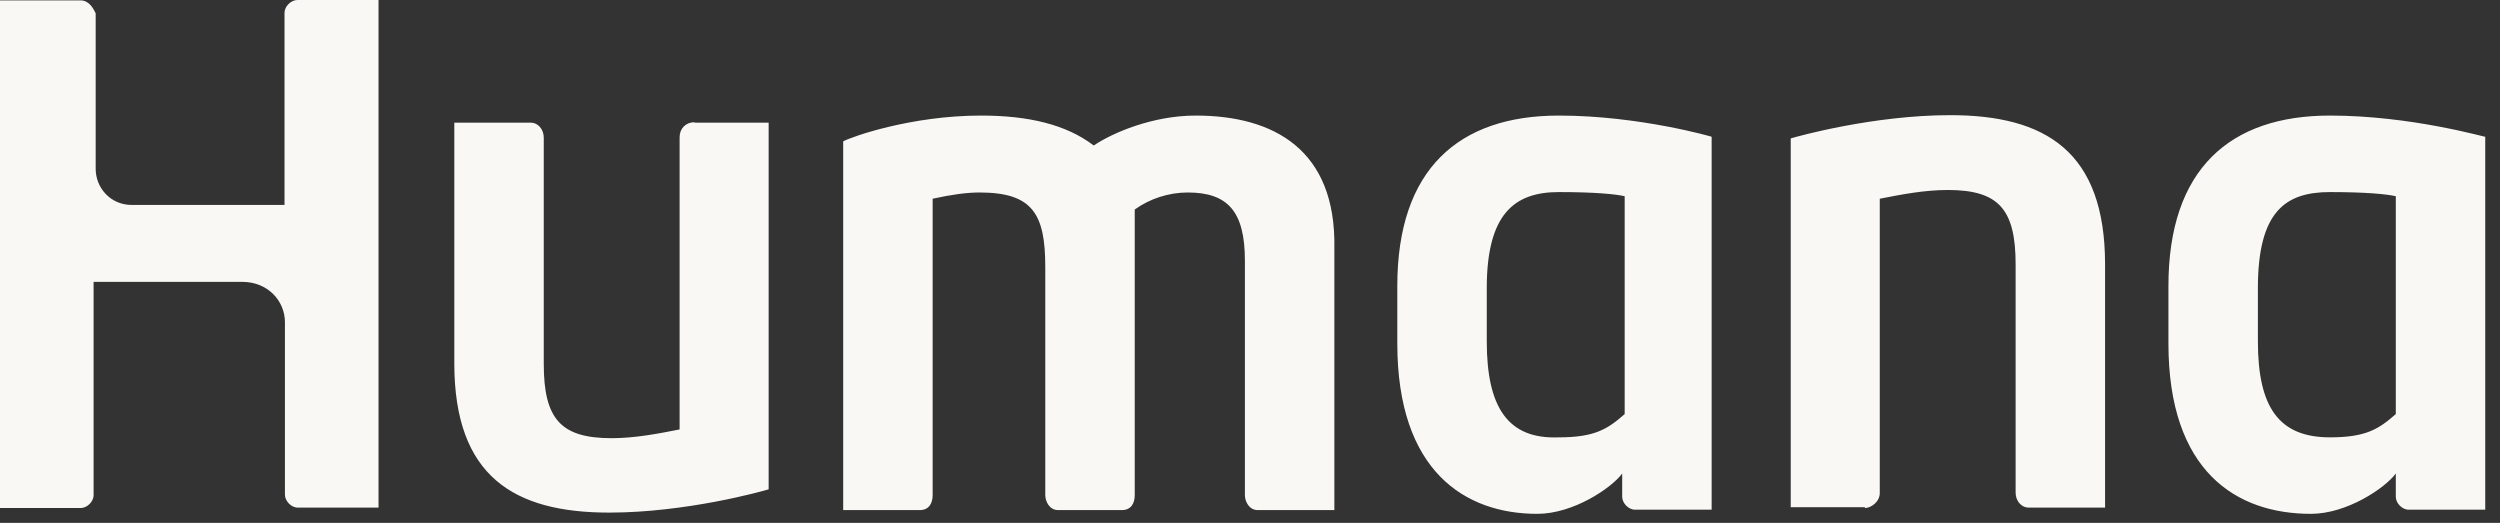 <svg width="153" height="32" viewBox="0 0 153 32" fill="none" xmlns="http://www.w3.org/2000/svg">
<rect x="0" y="0" width="153" height="32" fill="#333333" stroke="none"/>
<g id="Humana">
<path id="Vector" d="M42.504 7.48C41.972 7.48 41.592 7.862 41.592 8.396V26.282C40.299 26.537 38.854 26.817 37.435 26.817C34.318 26.817 33.278 25.646 33.278 22.262V8.422C33.278 7.887 32.898 7.506 32.493 7.506H27.804V22.237C27.804 29.157 31.453 31.371 37.283 31.371C41.972 31.371 46.635 30.073 47.041 29.946V7.506H42.504V7.48ZM114.13 31.091C114.51 31.091 115.042 30.709 115.042 30.175V12.162C116.335 11.907 117.78 11.627 119.199 11.627C122.316 11.627 123.356 12.798 123.356 16.182V30.15C123.356 30.684 123.736 31.066 124.141 31.066H128.83V16.182C128.83 9.261 125.18 7.048 119.351 7.048C114.662 7.048 109.999 8.345 109.593 8.472V31.04H114.13V31.091ZM95.4 7.073C89.291 7.073 85.515 10.33 85.515 17.505V21.016C85.515 28.852 89.672 31.447 94.082 31.447C96.287 31.447 98.619 29.87 99.278 28.979V30.404C99.278 30.786 99.658 31.193 100.063 31.193C100.063 31.193 104.6 31.193 104.752 31.193V8.371C104.879 8.396 100.342 7.073 95.4 7.073ZM99.43 25.341C98.39 26.257 97.605 26.766 95.4 26.766C92.282 26.893 90.99 24.934 90.99 20.889V17.632C90.99 13.078 92.688 11.755 95.4 11.755C97.605 11.755 98.897 11.882 99.43 12.009V25.341ZM142.593 7.073C136.484 7.073 132.708 10.33 132.708 17.505V21.016C132.708 28.852 136.865 31.447 141.427 31.447C143.632 31.447 145.964 29.87 146.623 28.979V30.404C146.623 30.786 147.003 31.193 147.408 31.193C147.408 31.193 151.945 31.193 152.097 31.193V8.371C152.072 8.396 147.535 7.073 142.593 7.073ZM146.623 25.341C145.583 26.257 144.798 26.766 142.593 26.766C139.475 26.766 138.183 24.934 138.183 20.889V17.632C138.183 12.925 139.881 11.755 142.593 11.755C144.798 11.755 146.09 11.882 146.623 12.009V25.341ZM0 31.091C0.786 31.091 4.942 31.091 4.942 31.091C5.323 31.091 5.728 30.709 5.728 30.302V17.25H14.827C16.398 17.25 17.438 18.421 17.438 19.718V30.277C17.438 30.659 17.818 31.066 18.223 31.066C18.223 31.066 22.912 31.066 23.166 31.066C23.166 31.066 23.166 0.28 23.166 0H18.198C17.818 0 17.412 0.382 17.412 0.789V12.543H8.06C6.767 12.543 5.855 11.5 5.855 10.33V0.814C5.728 0.56 5.475 0.025 4.942 0.025H0C0 0.305 0 31.091 0 31.091ZM73.172 7.073C70.561 7.073 68.103 8.116 66.937 8.905C65.239 7.607 62.907 7.073 60.043 7.073C55.76 7.073 52.11 8.371 51.603 8.651V31.218H56.292C56.824 31.218 57.078 30.837 57.078 30.302V12.162C58.243 11.907 59.156 11.78 59.942 11.78C63.186 11.78 63.971 13.078 63.971 16.334V30.302C63.971 30.684 64.225 31.218 64.757 31.218H68.66C69.193 31.218 69.446 30.837 69.446 30.302V12.823C70.359 12.162 71.524 11.78 72.69 11.78C75.149 11.78 76.188 12.95 76.188 15.953V30.302C76.188 30.684 76.441 31.218 76.974 31.218C76.974 31.218 81.257 31.218 81.663 31.218V15.164C81.764 9.185 77.987 7.073 73.172 7.073Z" fill="#FAF8F5"/>
</g>
</svg>
